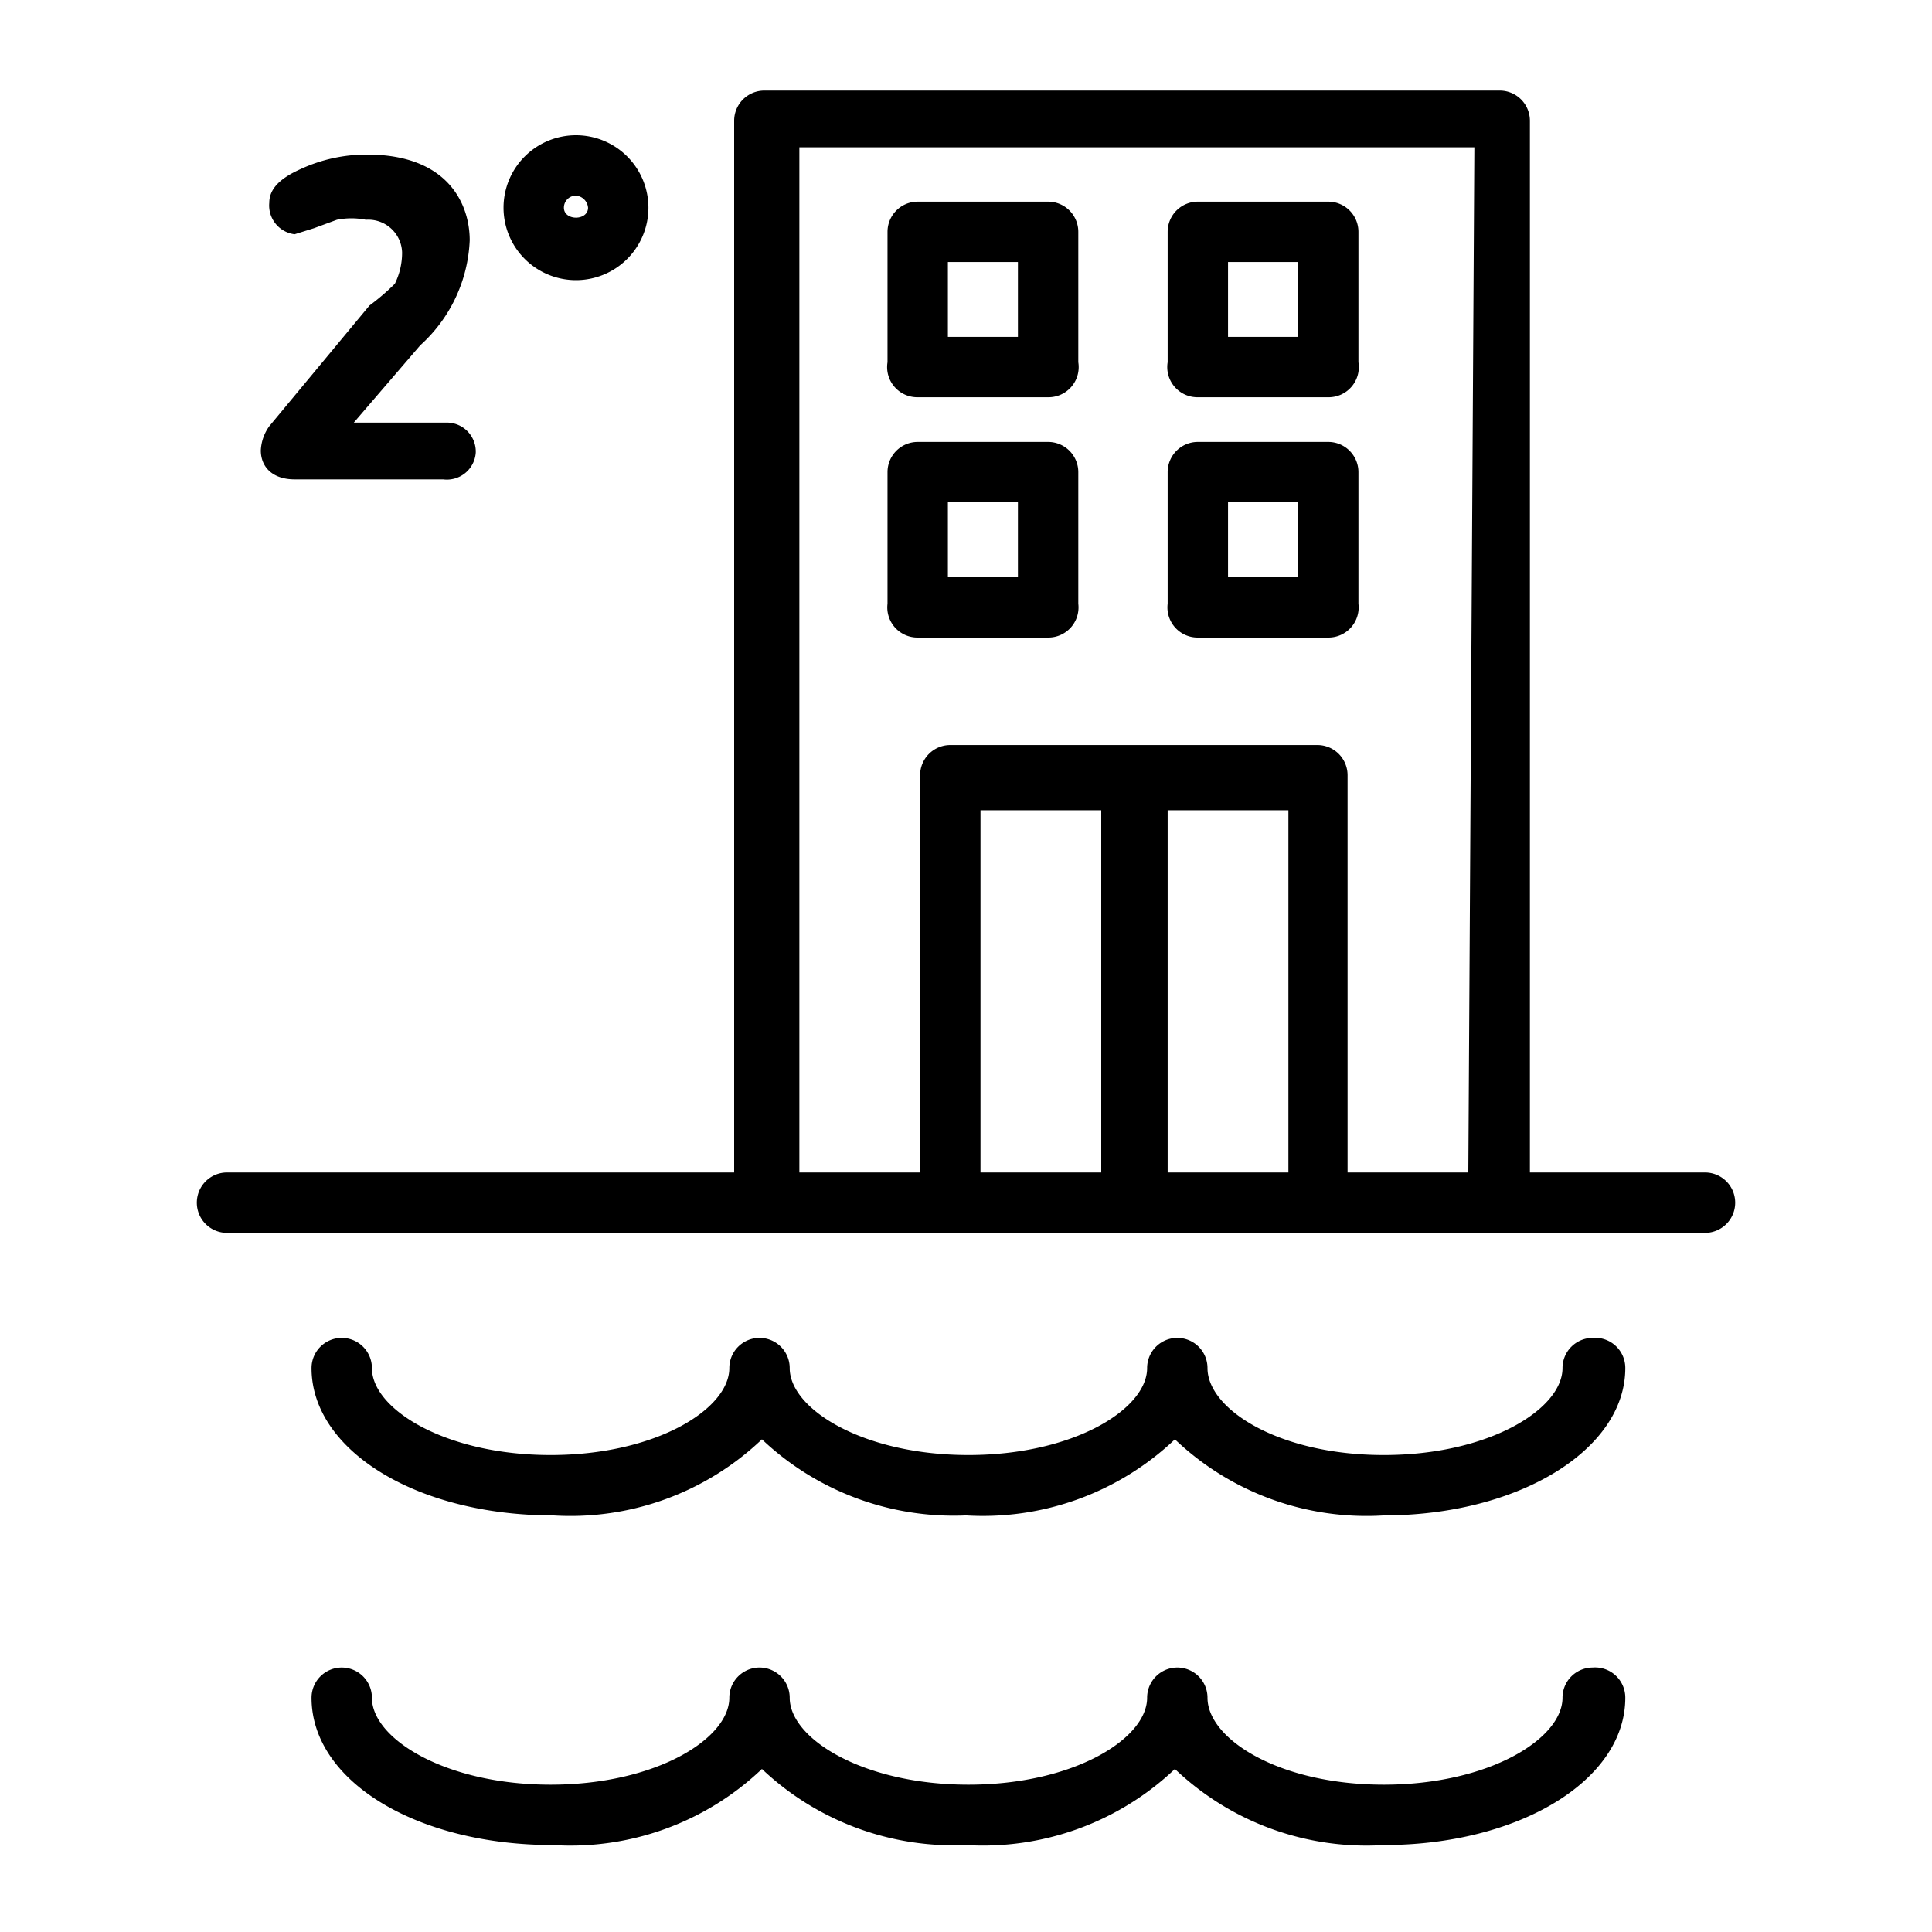<svg id="_7f6d6490-c909-460d-ac4b-e3cff78328ef" data-name="7f6d6490-c909-460d-ac4b-e3cff78328ef" xmlns="http://www.w3.org/2000/svg" viewBox="0 0 16 16" class="icon">
<path d="M4.77,2.32a.6.6,0,1,0-.6-.6h0A.6.6,0,0,0,4.77,2.32Zm0-.7a.11.11,0,0,1,.1.1c0,.11-.2.11-.2,0A.1.1,0,0,1,4.77,1.62Z"/>
<path d="M3.06,2.53l-.83,1a.37.37,0,0,0-.07.2c0,.14.1.24.28.24H3.67a.24.24,0,0,0,.27-.22v0a.24.24,0,0,0-.23-.25H2.93l.55-.64a1.24,1.24,0,0,0,.41-.87c0-.3-.18-.71-.85-.71a1.3,1.3,0,0,0-.55.12c-.18.08-.26.17-.26.28a.24.24,0,0,0,.21.26h0l.16-.05.19-.07a.61.61,0,0,1,.24,0,.28.28,0,0,1,.3.27h0a.58.58,0,0,1-.06.26A1.93,1.93,0,0,1,3.06,2.53Z"/>
<path d="M7.6,3.29H8.68A.25.25,0,0,0,8.93,3V1.92a.25.25,0,0,0-.25-.25H7.6a.25.25,0,0,0-.25.25V3A.25.25,0,0,0,7.6,3.29Zm.25-1.12h.58v.62H7.85Z"/>
<path d="M7.6,5.28H8.68A.25.25,0,0,0,8.93,5V3.91a.25.25,0,0,0-.25-.25H7.6a.25.25,0,0,0-.25.25V5A.25.25,0,0,0,7.6,5.28Zm.25-1.12h.58v.62H7.85Z"/>
<path d="M9.92,5.28H11A.25.25,0,0,0,11.25,5V3.91A.25.25,0,0,0,11,3.66H9.92a.25.25,0,0,0-.25.25V5A.25.25,0,0,0,9.92,5.28Zm.25-1.12h.58v.62h-.58Z"/>
<path d="M9.92,3.29H11A.25.25,0,0,0,11.25,3V1.92A.25.25,0,0,0,11,1.67H9.92a.25.25,0,0,0-.25.25V3A.25.25,0,0,0,9.92,3.29Zm.25-1.12h.58v.62h-.58Z"/>
<path d="M14.12,9.71H12.67V1a.25.25,0,0,0-.25-.25H6.33A.25.25,0,0,0,6.08,1V9.71H1.88a.25.25,0,0,0-.25.25.25.25,0,0,0,.25.25H14.12a.25.25,0,0,0,.25-.25A.25.25,0,0,0,14.12,9.71Zm-5,0h-1v-3h1Zm1.55,0h-1v-3h1Zm1.49,0h-1V6.42a.25.25,0,0,0-.25-.25H7.87a.25.25,0,0,0-.25.25V9.71h-1V1.22h5.59Z"/>
<path d="M13.19,11.08a.25.25,0,0,0-.25.25c0,.34-.61.72-1.48.72S10,11.67,10,11.33a.25.25,0,0,0-.5,0c0,.34-.61.72-1.48.72s-1.48-.38-1.48-.72a.25.25,0,0,0-.5,0c0,.34-.61.72-1.48.72s-1.48-.38-1.48-.72a.25.25,0,0,0-.25-.25.25.25,0,0,0-.25.25c0,.68.87,1.22,2,1.22a2.3,2.3,0,0,0,1.73-.63A2.31,2.31,0,0,0,8,12.55a2.31,2.31,0,0,0,1.73-.63,2.3,2.3,0,0,0,1.73.63c1.11,0,2-.54,2-1.22A.25.25,0,0,0,13.19,11.08Z"/>
<path d="M13.19,13.81a.25.25,0,0,0-.25.25c0,.34-.61.72-1.48.72S10,14.4,10,14.06a.25.25,0,1,0-.5,0c0,.34-.61.72-1.48.72s-1.48-.38-1.48-.72a.25.25,0,1,0-.5,0c0,.34-.61.72-1.48.72s-1.48-.38-1.48-.72a.25.25,0,0,0-.25-.25.25.25,0,0,0-.25.25c0,.69.87,1.22,2,1.22a2.3,2.3,0,0,0,1.73-.63A2.31,2.31,0,0,0,8,15.28a2.31,2.31,0,0,0,1.73-.63,2.3,2.3,0,0,0,1.73.63c1.11,0,2-.53,2-1.22A.25.25,0,0,0,13.19,13.81Z"/>
</svg>